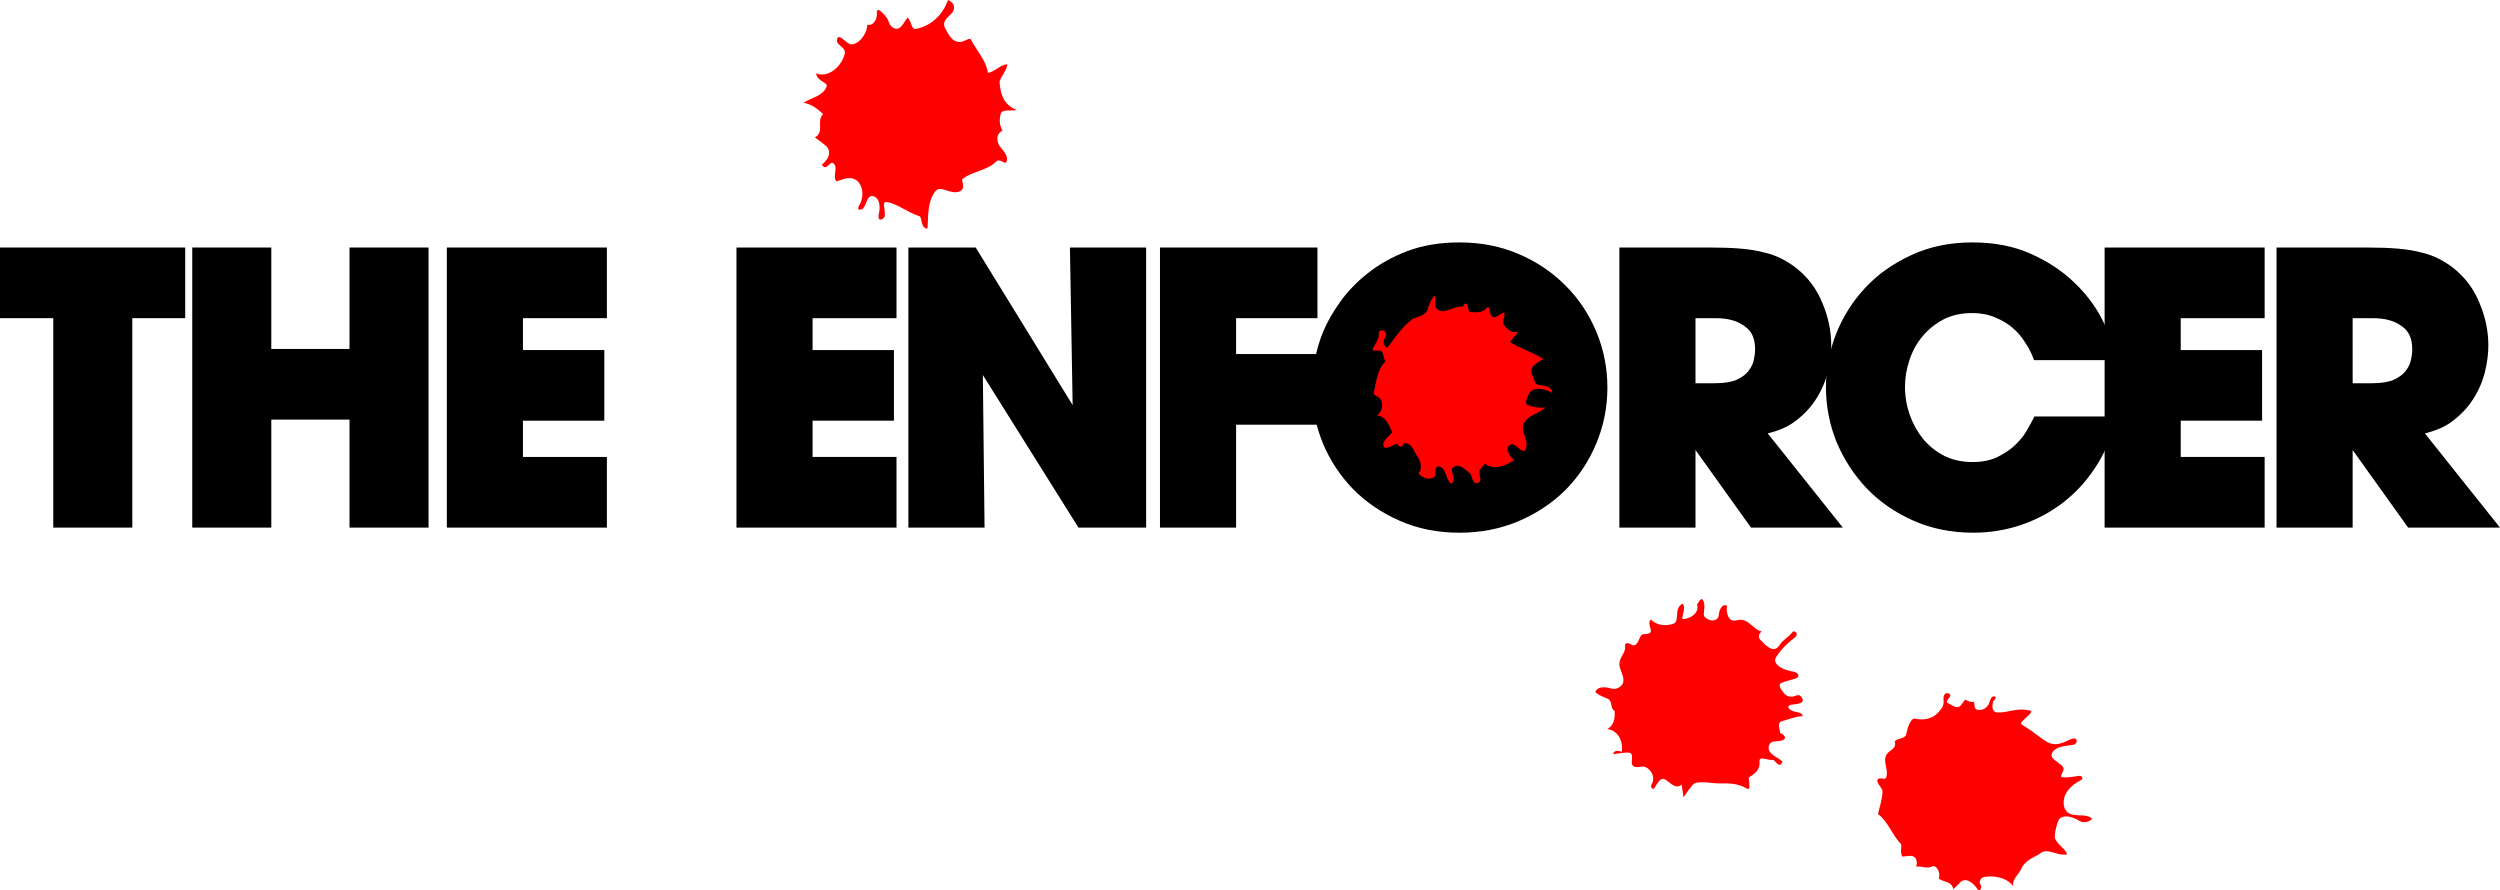 <?xml version="1.0" encoding="UTF-8" standalone="no"?>
<!-- Created with Inkscape (http://www.inkscape.org/) -->

<svg
   xmlns:dc="http://purl.org/dc/elements/1.1/"
   xmlns:cc="http://creativecommons.org/ns#"
   xmlns:rdf="http://www.w3.org/1999/02/22-rdf-syntax-ns#"
   xmlns:svg="http://www.w3.org/2000/svg"
   xmlns="http://www.w3.org/2000/svg"
   xmlns:sodipodi="http://sodipodi.sourceforge.net/DTD/sodipodi-0.dtd"
   xmlns:inkscape="http://www.inkscape.org/namespaces/inkscape"
   width="976.09"
   height="347.577"
   viewBox="0 0 976.09 347.577"
   version="1.1"
   id="svg87"
   inkscape:version="0.92.4 (5da689c313, 2019-01-14)"
   sodipodi:docname="The Enforcer movie logo.svg">
  <defs
     id="defs81" />
  <sodipodi:namedview
     id="base"
     pagecolor="#ffffff"
     bordercolor="#666666"
     borderopacity="1.0"
     inkscape:pageopacity="0.0"
     inkscape:pageshadow="2"
     inkscape:zoom="0.35"
     inkscape:cx="915.18779"
     inkscape:cy="-114.78141"
     inkscape:document-units="px"
     inkscape:current-layer="layer1"
     showgrid="false"
     inkscape:window-width="1600"
     inkscape:window-height="837"
     inkscape:window-x="-8"
     inkscape:window-y="-8"
     inkscape:window-maximized="1"
     units="px"
     fit-margin-top="0"
     fit-margin-left="0"
     fit-margin-right="0"
     fit-margin-bottom="0" />
  <g
     inkscape:label="Layer 1"
     inkscape:groupmode="layer"
     id="layer1"
     transform="translate(-144.559,-416.838)">
    <path
       style="color:#000000;font-style:normal;font-variant:normal;font-weight:bold;font-stretch:normal;font-size:142.452px;line-height:1.25;font-family:'AvantGarde LT Medium';-inkscape-font-specification:'AvantGarde LT Medium, Bold';font-variant-ligatures:normal;font-variant-position:normal;font-variant-caps:normal;font-variant-numeric:normal;font-variant-alternates:normal;font-feature-settings:normal;text-indent:0;text-align:start;text-decoration:none;text-decoration-line:none;text-decoration-style:solid;text-decoration-color:#000000;letter-spacing:0px;word-spacing:0px;text-transform:none;writing-mode:lr-tb;direction:ltr;text-orientation:mixed;dominant-baseline:auto;baseline-shift:baseline;text-anchor:start;white-space:normal;shape-padding:0;clip-rule:nonzero;display:inline;overflow:visible;visibility:visible;opacity:1;isolation:auto;mix-blend-mode:normal;color-interpolation:sRGB;color-interpolation-filters:linearRGB;solid-color:#000000;solid-opacity:1;vector-effect:none;fill:#000000;fill-opacity:1;fill-rule:nonzero;stroke:none;stroke-width:3.936;stroke-linecap:butt;stroke-linejoin:miter;stroke-miterlimit:4;stroke-dasharray:none;stroke-dashoffset:0;stroke-opacity:1;color-rendering:auto;image-rendering:auto;shape-rendering:auto;text-rendering:auto;enable-background:accumulate"
       d="m 144.559,513.479 v 27.584 h 20.797 v 81.768 h 30.859 V 541.062 h 20.656 v -27.584 z"
       id="path874"
       inkscape:connector-curvature="0" />
    <path
       style="color:#000000;font-style:normal;font-variant:normal;font-weight:bold;font-stretch:normal;font-size:142.452px;line-height:1.25;font-family:'AvantGarde LT Medium';-inkscape-font-specification:'AvantGarde LT Medium, Bold';font-variant-ligatures:normal;font-variant-position:normal;font-variant-caps:normal;font-variant-numeric:normal;font-variant-alternates:normal;font-feature-settings:normal;text-indent:0;text-align:start;text-decoration:none;text-decoration-line:none;text-decoration-style:solid;text-decoration-color:#000000;letter-spacing:0px;word-spacing:0px;text-transform:none;writing-mode:lr-tb;direction:ltr;text-orientation:mixed;dominant-baseline:auto;baseline-shift:baseline;text-anchor:start;white-space:normal;shape-padding:0;clip-rule:nonzero;display:inline;overflow:visible;visibility:visible;opacity:1;isolation:auto;mix-blend-mode:normal;color-interpolation:sRGB;color-interpolation-filters:linearRGB;solid-color:#000000;solid-opacity:1;vector-effect:none;fill:#000000;fill-opacity:1;fill-rule:nonzero;stroke:none;stroke-width:3.936;stroke-linecap:butt;stroke-linejoin:miter;stroke-miterlimit:4;stroke-dasharray:none;stroke-dashoffset:0;stroke-opacity:1;color-rendering:auto;image-rendering:auto;shape-rendering:auto;text-rendering:auto;enable-background:accumulate"
       d="m 219.625,513.479 v 1.969 107.383 h 30.859 v -42.166 h 30.537 v 42.166 h 30.861 V 513.479 h -30.861 v 39.602 h -30.537 v -39.602 z"
       id="path878"
       inkscape:connector-curvature="0" />
    <path
       style="color:#000000;font-style:normal;font-variant:normal;font-weight:bold;font-stretch:normal;font-size:142.452px;line-height:1.25;font-family:'AvantGarde LT Medium';-inkscape-font-specification:'AvantGarde LT Medium, Bold';font-variant-ligatures:normal;font-variant-position:normal;font-variant-caps:normal;font-variant-numeric:normal;font-variant-alternates:normal;font-feature-settings:normal;text-indent:0;text-align:start;text-decoration:none;text-decoration-line:none;text-decoration-style:solid;text-decoration-color:#000000;letter-spacing:0px;word-spacing:0px;text-transform:none;writing-mode:lr-tb;direction:ltr;text-orientation:mixed;dominant-baseline:auto;baseline-shift:baseline;text-anchor:start;white-space:normal;shape-padding:0;clip-rule:nonzero;display:inline;overflow:visible;visibility:visible;opacity:1;isolation:auto;mix-blend-mode:normal;color-interpolation:sRGB;color-interpolation-filters:linearRGB;solid-color:#000000;solid-opacity:1;vector-effect:none;fill:#000000;fill-opacity:1;fill-rule:nonzero;stroke:none;stroke-width:3.936;stroke-linecap:butt;stroke-linejoin:miter;stroke-miterlimit:4;stroke-dasharray:none;stroke-dashoffset:0;stroke-opacity:1;color-rendering:auto;image-rendering:auto;shape-rendering:auto;text-rendering:auto;enable-background:accumulate"
       d="m 319.021,513.479 v 1.969 107.383 h 62.484 v -27.584 h -32.766 v -14.156 h 31.768 V 553.508 H 348.74 V 541.062 h 32.766 v -27.584 z"
       id="path882"
       inkscape:connector-curvature="0" />
    <path
       style="color:#000000;font-style:normal;font-variant:normal;font-weight:bold;font-stretch:normal;font-size:142.452px;line-height:1.25;font-family:'AvantGarde LT Medium';-inkscape-font-specification:'AvantGarde LT Medium, Bold';font-variant-ligatures:normal;font-variant-position:normal;font-variant-caps:normal;font-variant-numeric:normal;font-variant-alternates:normal;font-feature-settings:normal;text-indent:0;text-align:start;text-decoration:none;text-decoration-line:none;text-decoration-style:solid;text-decoration-color:#000000;letter-spacing:0px;word-spacing:0px;text-transform:none;writing-mode:lr-tb;direction:ltr;text-orientation:mixed;dominant-baseline:auto;baseline-shift:baseline;text-anchor:start;white-space:normal;shape-padding:0;clip-rule:nonzero;display:inline;overflow:visible;visibility:visible;opacity:1;isolation:auto;mix-blend-mode:normal;color-interpolation:sRGB;color-interpolation-filters:linearRGB;solid-color:#000000;solid-opacity:1;vector-effect:none;fill:#000000;fill-opacity:1;fill-rule:nonzero;stroke:none;stroke-width:3.936;stroke-linecap:butt;stroke-linejoin:miter;stroke-miterlimit:4;stroke-dasharray:none;stroke-dashoffset:0;stroke-opacity:1;color-rendering:auto;image-rendering:auto;shape-rendering:auto;text-rendering:auto;enable-background:accumulate"
       d="m 432.102,513.479 v 1.969 107.383 h 62.484 v -27.584 h -32.764 v -14.156 h 31.768 V 553.508 H 461.822 V 541.062 h 32.764 v -27.584 z"
       id="path886"
       inkscape:connector-curvature="0" />
    <path
       style="color:#000000;font-style:normal;font-variant:normal;font-weight:bold;font-stretch:normal;font-size:142.452px;line-height:1.25;font-family:'AvantGarde LT Medium';-inkscape-font-specification:'AvantGarde LT Medium, Bold';font-variant-ligatures:normal;font-variant-position:normal;font-variant-caps:normal;font-variant-numeric:normal;font-variant-alternates:normal;font-feature-settings:normal;text-indent:0;text-align:start;text-decoration:none;text-decoration-line:none;text-decoration-style:solid;text-decoration-color:#000000;letter-spacing:0px;word-spacing:0px;text-transform:none;writing-mode:lr-tb;direction:ltr;text-orientation:mixed;dominant-baseline:auto;baseline-shift:baseline;text-anchor:start;white-space:normal;shape-padding:0;clip-rule:nonzero;display:inline;overflow:visible;visibility:visible;opacity:1;isolation:auto;mix-blend-mode:normal;color-interpolation:sRGB;color-interpolation-filters:linearRGB;solid-color:#000000;solid-opacity:1;vector-effect:none;fill:#000000;fill-opacity:1;fill-rule:nonzero;stroke:none;stroke-width:3.936;stroke-linecap:butt;stroke-linejoin:miter;stroke-miterlimit:4;stroke-dasharray:none;stroke-dashoffset:0;stroke-opacity:1;color-rendering:auto;image-rendering:auto;shape-rendering:auto;text-rendering:auto;enable-background:accumulate"
       d="m 499.225,513.479 v 1.969 107.383 h 29.74 l -0.664,-59.57 37.33,59.57 h 26.42 V 513.479 h -29.756 l 1.064,61.533 -37.848,-61.533 z"
       id="path890"
       inkscape:connector-curvature="0" />
    <path
       style="color:#000000;font-style:normal;font-variant:normal;font-weight:bold;font-stretch:normal;font-size:142.452px;line-height:1.25;font-family:'AvantGarde LT Medium';-inkscape-font-specification:'AvantGarde LT Medium, Bold';font-variant-ligatures:normal;font-variant-position:normal;font-variant-caps:normal;font-variant-numeric:normal;font-variant-alternates:normal;font-feature-settings:normal;text-indent:0;text-align:start;text-decoration:none;text-decoration-line:none;text-decoration-style:solid;text-decoration-color:#000000;letter-spacing:0px;word-spacing:0px;text-transform:none;writing-mode:lr-tb;direction:ltr;text-orientation:mixed;dominant-baseline:auto;baseline-shift:baseline;text-anchor:start;white-space:normal;shape-padding:0;clip-rule:nonzero;display:inline;overflow:visible;visibility:visible;opacity:1;isolation:auto;mix-blend-mode:normal;color-interpolation:sRGB;color-interpolation-filters:linearRGB;solid-color:#000000;solid-opacity:1;vector-effect:none;fill:#000000;fill-opacity:1;fill-rule:nonzero;stroke:none;stroke-width:3.936;stroke-linecap:butt;stroke-linejoin:miter;stroke-miterlimit:4;stroke-dasharray:none;stroke-dashoffset:0;stroke-opacity:1;color-rendering:auto;image-rendering:auto;shape-rendering:auto;text-rendering:auto;enable-background:accumulate"
       d="m 597.455,513.479 v 1.969 107.383 h 29.719 V 582.658 h 32.627 V 555.074 H 627.174 V 541.062 h 31.768 v -27.584 z"
       id="path894"
       inkscape:connector-curvature="0"
       sodipodi:nodetypes="cccccccccccc" />
    <path
       style="color:#000000;font-style:normal;font-variant:normal;font-weight:bold;font-stretch:normal;font-size:142.452px;line-height:1.25;font-family:'AvantGarde LT Medium';-inkscape-font-specification:'AvantGarde LT Medium, Bold';font-variant-ligatures:normal;font-variant-position:normal;font-variant-caps:normal;font-variant-numeric:normal;font-variant-alternates:normal;font-feature-settings:normal;text-indent:0;text-align:start;text-decoration:none;text-decoration-line:none;text-decoration-style:solid;text-decoration-color:#000000;letter-spacing:0px;word-spacing:0px;text-transform:none;writing-mode:lr-tb;direction:ltr;text-orientation:mixed;dominant-baseline:auto;baseline-shift:baseline;text-anchor:start;white-space:normal;shape-padding:0;clip-rule:nonzero;display:inline;overflow:visible;visibility:visible;opacity:1;isolation:auto;mix-blend-mode:normal;color-interpolation:sRGB;color-interpolation-filters:linearRGB;solid-color:#000000;solid-opacity:1;vector-effect:none;fill:#000000;fill-opacity:1;fill-rule:nonzero;stroke:none;stroke-width:3.936;stroke-linecap:butt;stroke-linejoin:miter;stroke-miterlimit:4;stroke-dasharray:none;stroke-dashoffset:0;stroke-opacity:1;color-rendering:auto;image-rendering:auto;shape-rendering:auto;text-rendering:auto;enable-background:accumulate"
       d="m 714.48,511.484 c -7.601,0 -14.442,1.12 -20.494,3.402 l -0.006,0.002 -0.004,0.002 c -5.865,2.248 -11.035,5.147 -15.482,8.705 -4.305,3.425 -7.906,7.168 -10.777,11.229 -2.819,3.985 -4.983,7.758 -6.479,11.348 v 0.002 c -1.67,4.027 -2.809,8.031 -3.404,12.002 -0.583,3.887 -0.877,7.64 -0.877,11.26 0,7.001 1.386,13.87 4.137,20.551 l 0.002,0.004 0.002,0.006 c 2.752,6.585 6.644,12.497 11.65,17.699 l 0.008,0.008 0.006,0.006 c 5.026,5.125 11.085,9.257 18.127,12.387 7.107,3.158 14.946,4.729 23.449,4.729 8.404,0 16.188,-1.52 23.287,-4.576 7.047,-3.034 13.156,-7.119 18.277,-12.24 l 0.006,-0.006 0.006,-0.008 c 5.114,-5.212 9.107,-11.277 11.953,-18.146 2.852,-6.883 4.281,-14.134 4.281,-21.693 0,-7.56 -1.43,-14.81 -4.281,-21.693 -2.845,-6.868 -6.838,-12.887 -11.953,-18.006 l -0.006,-0.006 c -5.121,-5.218 -11.232,-9.353 -18.283,-12.389 -7.096,-3.055 -14.833,-4.576 -23.145,-4.576 z"
       id="path902"
       inkscape:connector-curvature="0" />
    <path
       style="color:#000000;font-style:normal;font-variant:normal;font-weight:bold;font-stretch:normal;font-size:142.452px;line-height:1.25;font-family:'AvantGarde LT Medium';-inkscape-font-specification:'AvantGarde LT Medium, Bold';font-variant-ligatures:normal;font-variant-position:normal;font-variant-caps:normal;font-variant-numeric:normal;font-variant-alternates:normal;font-feature-settings:normal;text-indent:0;text-align:start;text-decoration:none;text-decoration-line:none;text-decoration-style:solid;text-decoration-color:#000000;letter-spacing:0px;word-spacing:0px;text-transform:none;writing-mode:lr-tb;direction:ltr;text-orientation:mixed;dominant-baseline:auto;baseline-shift:baseline;text-anchor:start;white-space:normal;shape-padding:0;clip-rule:nonzero;display:inline;overflow:visible;visibility:visible;opacity:1;isolation:auto;mix-blend-mode:normal;color-interpolation:sRGB;color-interpolation-filters:linearRGB;solid-color:#000000;solid-opacity:1;vector-effect:none;fill:#000000;fill-opacity:1;fill-rule:nonzero;stroke:none;stroke-width:3.936;stroke-linecap:butt;stroke-linejoin:miter;stroke-miterlimit:4;stroke-dasharray:none;stroke-dashoffset:0;stroke-opacity:1;color-rendering:auto;image-rendering:auto;shape-rendering:auto;text-rendering:auto;enable-background:accumulate"
       d="m 776.822,513.479 v 1.969 107.383 h 29.719 v -30.283 l 21.666,30.283 h 35.867 l -29.322,-36.762 c 3.816,-0.979 7.301,-2.319 10.141,-4.348 l 0.004,-0.002 0.004,-0.004 c 3.587,-2.591 6.478,-5.569 8.619,-8.93 l 0.002,-0.004 c 2.198,-3.398 3.767,-6.979 4.676,-10.715 0.886,-3.64 1.338,-7.071 1.338,-10.295 0,-5.676 -1.153,-11.22 -3.434,-16.576 -2.211,-5.51 -5.663,-10.131 -10.285,-13.748 l -0.002,-0.002 -0.004,-0.002 c -1.804,-1.403 -3.714,-2.609 -5.725,-3.615 -1.974,-1.037 -4.253,-1.838 -6.83,-2.436 -2.608,-0.7 -5.599,-1.187 -8.998,-1.479 -3.402,-0.292 -7.441,-0.436 -12.135,-0.436 z m 29.719,27.584 h 7.861 c 4.925,0 8.633,1.106 11.348,3.162 l 0.027,0.019 0.027,0.019 c 2.692,1.901 4.01,4.67 4.01,9.076 0,1.142 -0.167,2.527 -0.523,4.131 -0.31,1.397 -0.972,2.791 -2.062,4.217 l -0.006,0.008 -0.006,0.008 c -0.884,1.179 -2.364,2.339 -4.527,3.381 -1.884,0.861 -4.759,1.387 -8.57,1.387 h -7.578 z"
       id="path910"
       inkscape:connector-curvature="0" />
    <path
       style="color:#000000;font-style:normal;font-variant:normal;font-weight:bold;font-stretch:normal;font-size:142.452px;line-height:1.25;font-family:'AvantGarde LT Medium';-inkscape-font-specification:'AvantGarde LT Medium, Bold';font-variant-ligatures:normal;font-variant-position:normal;font-variant-caps:normal;font-variant-numeric:normal;font-variant-alternates:normal;font-feature-settings:normal;text-indent:0;text-align:start;text-decoration:none;text-decoration-line:none;text-decoration-style:solid;text-decoration-color:#000000;letter-spacing:0px;word-spacing:0px;text-transform:none;writing-mode:lr-tb;direction:ltr;text-orientation:mixed;dominant-baseline:auto;baseline-shift:baseline;text-anchor:start;white-space:normal;shape-padding:0;clip-rule:nonzero;display:inline;overflow:visible;visibility:visible;opacity:1;isolation:auto;mix-blend-mode:normal;color-interpolation:sRGB;color-interpolation-filters:linearRGB;solid-color:#000000;solid-opacity:1;vector-effect:none;fill:#000000;fill-opacity:1;fill-rule:nonzero;stroke:none;stroke-width:3.936;stroke-linecap:butt;stroke-linejoin:miter;stroke-miterlimit:4;stroke-dasharray:none;stroke-dashoffset:0;stroke-opacity:1;color-rendering:auto;image-rendering:auto;shape-rendering:auto;text-rendering:auto;enable-background:accumulate"
       d="m 914.717,511.484 c -8.886,0 -16.932,1.664 -24.059,5.029 -7.6e-4,3.6e-4 -10e-4,0.002 -0.002,0.002 -7.042,3.23 -13.055,7.514 -17.982,12.836 -4.912,5.305 -8.707,11.368 -11.357,18.143 l -0.004,0.006 -0.002,0.008 c -2.551,6.671 -3.834,13.521 -3.834,20.504 0,7.368 1.38,14.514 4.129,21.387 l 0.006,0.016 0.008,0.016 c 2.843,6.764 6.776,12.812 11.779,18.109 l 0.006,0.008 0.008,0.006 c 5.027,5.224 11.09,9.41 18.139,12.543 7.107,3.158 14.946,4.729 23.449,4.729 6.568,0 12.872,-1.033 18.875,-3.1 5.985,-2.06 11.409,-4.967 16.236,-8.711 4.822,-3.739 8.96,-8.224 12.396,-13.426 v -0.002 c 3.549,-5.324 6.114,-11.244 7.684,-17.721 l 0.588,-2.432 h -2.502 -29.422 l -0.543,1.088 c -0.44,0.879 -1.24,2.341 -2.371,4.32 l -0.008,0.014 -0.008,0.014 c -0.93,1.691 -2.33,3.503 -4.225,5.398 -1.818,1.818 -4.154,3.46 -7.039,4.902 -2.716,1.358 -6.005,2.07 -9.945,2.07 -4.106,0 -7.727,-0.795 -10.949,-2.359 -3.278,-1.687 -6.037,-3.882 -8.33,-6.613 -2.223,-2.761 -3.96,-5.872 -5.217,-9.367 l -0.002,-0.006 c -1.257,-3.594 -1.883,-7.257 -1.883,-11.025 0,-3.485 0.578,-6.971 1.75,-10.488 1.162,-3.486 2.844,-6.533 5.055,-9.188 2.307,-2.75 5.036,-4.952 8.232,-6.641 3.204,-1.643 6.906,-2.486 11.201,-2.486 3.384,0 6.333,0.577 8.904,1.691 l 0.025,0.01 0.025,0.012 c 2.671,1.068 4.942,2.429 6.852,4.078 1.948,1.683 3.518,3.517 4.734,5.516 l 0.025,0.043 0.029,0.043 c 1.352,1.983 2.367,3.891 3.062,5.717 l 0.484,1.268 h 31.93 l -0.434,-2.328 c -0.806,-4.335 -2.544,-9.015 -5.174,-14.08 -2.672,-5.145 -6.327,-9.879 -10.928,-14.189 l -0.006,-0.004 c -4.551,-4.352 -10.114,-7.986 -16.648,-10.912 -6.653,-2.979 -14.252,-4.445 -22.74,-4.445 z"
       id="path914"
       inkscape:connector-curvature="0" />
    <path
       style="color:#000000;font-style:normal;font-variant:normal;font-weight:bold;font-stretch:normal;font-size:142.452px;line-height:1.25;font-family:'AvantGarde LT Medium';-inkscape-font-specification:'AvantGarde LT Medium, Bold';font-variant-ligatures:normal;font-variant-position:normal;font-variant-caps:normal;font-variant-numeric:normal;font-variant-alternates:normal;font-feature-settings:normal;text-indent:0;text-align:start;text-decoration:none;text-decoration-line:none;text-decoration-style:solid;text-decoration-color:#000000;letter-spacing:0px;word-spacing:0px;text-transform:none;writing-mode:lr-tb;direction:ltr;text-orientation:mixed;dominant-baseline:auto;baseline-shift:baseline;text-anchor:start;white-space:normal;shape-padding:0;clip-rule:nonzero;display:inline;overflow:visible;visibility:visible;opacity:1;isolation:auto;mix-blend-mode:normal;color-interpolation:sRGB;color-interpolation-filters:linearRGB;solid-color:#000000;solid-opacity:1;vector-effect:none;fill:#000000;fill-opacity:1;fill-rule:nonzero;stroke:none;stroke-width:3.936;stroke-linecap:butt;stroke-linejoin:miter;stroke-miterlimit:4;stroke-dasharray:none;stroke-dashoffset:0;stroke-opacity:1;color-rendering:auto;image-rendering:auto;shape-rendering:auto;text-rendering:auto;enable-background:accumulate"
       d="m 966.275,513.479 v 1.969 107.383 h 62.482 v -27.584 h -32.764 v -14.156 h 31.768 V 553.508 H 995.994 V 541.062 h 32.764 v -27.584 z"
       id="path918"
       inkscape:connector-curvature="0" />
    <path
       style="color:#000000;font-style:normal;font-variant:normal;font-weight:bold;font-stretch:normal;font-size:142.452px;line-height:1.25;font-family:'AvantGarde LT Medium';-inkscape-font-specification:'AvantGarde LT Medium, Bold';font-variant-ligatures:normal;font-variant-position:normal;font-variant-caps:normal;font-variant-numeric:normal;font-variant-alternates:normal;font-feature-settings:normal;text-indent:0;text-align:start;text-decoration:none;text-decoration-line:none;text-decoration-style:solid;text-decoration-color:#000000;letter-spacing:0px;word-spacing:0px;text-transform:none;writing-mode:lr-tb;direction:ltr;text-orientation:mixed;dominant-baseline:auto;baseline-shift:baseline;text-anchor:start;white-space:normal;shape-padding:0;clip-rule:nonzero;display:inline;overflow:visible;visibility:visible;opacity:1;isolation:auto;mix-blend-mode:normal;color-interpolation:sRGB;color-interpolation-filters:linearRGB;solid-color:#000000;solid-opacity:1;vector-effect:none;fill:#000000;fill-opacity:1;fill-rule:nonzero;stroke:none;stroke-width:3.936;stroke-linecap:butt;stroke-linejoin:miter;stroke-miterlimit:4;stroke-dasharray:none;stroke-dashoffset:0;stroke-opacity:1;color-rendering:auto;image-rendering:auto;shape-rendering:auto;text-rendering:auto;enable-background:accumulate"
       d="m 1033.397,513.479 v 1.969 107.383 h 29.719 v -30.283 l 21.666,30.283 h 35.867 l -29.322,-36.762 c 3.815,-0.979 7.301,-2.32 10.141,-4.348 v -0.002 -0.004 c 3.591,-2.594 6.483,-5.576 8.625,-8.941 2.196,-3.396 3.762,-6.974 4.67,-10.707 0.886,-3.64 1.338,-7.071 1.338,-10.295 0,-5.676 -1.151,-11.22 -3.432,-16.576 -2.211,-5.51 -5.663,-10.131 -10.285,-13.748 v -0.002 -0.002 c -1.803,-1.403 -3.713,-2.607 -5.723,-3.613 -1.975,-1.038 -4.254,-1.84 -6.832,-2.438 -2.608,-0.7 -5.599,-1.187 -8.998,-1.479 -3.402,-0.292 -7.441,-0.436 -12.135,-0.436 z m 29.719,27.584 h 7.861 c 4.925,0 8.633,1.106 11.348,3.162 l 0.027,0.019 0.027,0.019 c 2.692,1.901 4.01,4.67 4.01,9.076 0,1.142 -0.167,2.527 -0.523,4.131 -0.31,1.397 -0.974,2.791 -2.064,4.217 v 0.008 l -0.01,0.008 c -0.884,1.179 -2.364,2.339 -4.527,3.381 -1.884,0.861 -4.761,1.387 -8.572,1.387 h -7.576 z"
       id="path926"
       inkscape:connector-curvature="0" />
    <path
       inkscape:connector-curvature="0"
       style="fill:#ff0000;fill-opacity:1;fill-rule:nonzero;stroke:none;stroke-width:5.588"
       d="m 682.895,547.21 c -0.235,-1.894 2.576,-2.04 2.911,0.291 0.112,0.732 -2.593,3.191 0.38,5.169 2.766,-3.543 5.443,-7.991 9.958,-11.327 0.872,-0.643 5.052,-1.056 5.845,-3.694 0.553,-1.878 1.246,-3.828 2.559,-5.504 1.14,1.866 -0.81,4.767 2.051,5.957 2.632,1.118 5.286,-1.911 9.159,-1.548 0.156,-1.101 1.626,-1.911 1.928,-0.173 0.184,0.983 0.095,2.369 1.391,2.358 1.727,-0.003 4.242,0.436 5.862,-1.587 1.33,-1.665 1.213,1.928 1.844,2.945 1.229,1.939 3.811,-1.324 5.175,-1.207 0.246,1.917 -0.995,3.671 -0.385,4.599 1.436,2.163 3.453,3.554 5.801,2.822 l -3.247,4.012 c 3.543,2.537 9.438,4.152 13.043,6.779 -2.9,1.459 -6.097,3.303 -4.13,6.46 0.648,1.039 0.358,3.442 2.576,3.627 1.526,0.129 5.113,0.564 5.035,3.101 -2.828,-1.771 -8.013,-2.867 -9.349,0.749 -0.431,1.168 -2.045,3.649 0.363,4.208 1.794,0.408 3.632,1.039 6.248,0.654 -1.878,2.213 -7.376,3.096 -8.567,6.711 -1.067,3.196 2.554,6.236 0.71,9.835 -0.788,1.526 -3.168,-1.369 -4.292,-1.922 -1.85,-0.933 -3.101,1.224 -2.487,2.671 0.553,1.308 1.498,2.381 2.414,3.331 -3.135,2.012 -7.756,4.186 -11.288,1.347 -0.369,0.458 -2.04,1.995 -2.224,2.749 -0.346,1.526 1.364,4.281 -0.631,4.823 -2.241,0.609 -2.274,-3.247 -3.079,-3.817 -2.034,-1.453 -4.012,-3.962 -6.371,-2.47 -2.224,1.408 1.844,4.443 -0.961,6.594 -2.33,-1.978 -1.755,-5.884 -4.426,-6.689 -2.615,-0.782 -1.246,3.554 -2.213,4.063 -2.565,1.375 -4.61,0.156 -6.119,-1.475 1.486,-1.369 1.129,-4.661 -0.598,-6.868 -1.179,-1.498 -1.984,-5.532 -5.27,-4.789 -0.363,1.587 -1.688,1.738 -2.459,0.056 -1.643,0.447 -5.789,3.554 -5.365,-0.139 0.118,-1.123 2.85,-3.521 3.453,-4.275 -1.235,-2.621 -2.459,-6.426 -6.074,-6.566 2.733,-1.632 2.532,-5.89 1.012,-6.868 -1.168,-0.754 -2.068,-1.431 -2.263,-1.587 1.045,-3.889 1.241,-9.444 4.733,-12.741 -1.302,-1.632 -0.385,-3.794 -2.571,-4.191 -0.721,-0.118 -2.995,0.631 -2.386,-0.749 0.788,-1.788 2.543,-3.772 2.302,-5.722"
       id="path948" />
    <path
       inkscape:connector-curvature="0"
       style="fill:#ff0000;fill-opacity:1;fill-rule:nonzero;stroke:none;stroke-width:6.454"
       d="m 471.343,432.424 c 0.375,-3.246 3.724,1.601 5.376,1.71 3.136,0.193 6.473,-4.143 6.422,-7.661 2.259,0.704 3.995,-2.078 3.782,-4.524 -0.264,-3.214 3.317,0.878 4.176,2.323 0.555,0.994 0.8,3.027 2.672,3.633 2.73,0.891 3.569,-2.523 5.195,-4.234 1.446,1.472 1.497,4.743 3.001,4.485 5.64,-0.968 10.571,-5.111 12.714,-11.32 1.878,0.826 2.911,2.201 2.091,4.246 -0.717,1.788 -5.002,3.563 -3.149,6.867 1.194,2.155 2.891,6.092 6.654,5.131 1.174,-0.296 2.956,-1.639 3.395,-0.761 2.156,4.221 6.054,8.403 6.609,13.004 2.736,-0.529 4.569,-3.027 7.538,-3.433 0.116,2.22 -3.072,5.576 -2.975,7.009 0.264,4.066 1.232,8.777 6.725,10.901 -2.62,0.42 -5.834,-0.4 -6.325,1.53 -0.555,2.194 -0.51,4.492 0.768,6.486 -2.82,1.388 -2.42,4.705 -0.62,6.783 1.265,1.484 3.04,3.55 2.13,5.48 -0.561,1.194 -2.569,-1.691 -4.111,-0.098 -3.414,3.524 -9.681,3.756 -13.263,6.983 0.451,1.936 0.935,3.717 -0.665,4.498 -3.724,1.801 -7.687,-2.749 -9.816,0.169 -3.175,4.375 -2.556,9.603 -3.001,14.502 -2.827,-0.335 -1.988,-4.466 -3.085,-4.84 -5.221,-1.794 -8.448,-4.808 -12.669,-5.563 -2.93,-0.529 0.639,5.202 -1.704,6.531 -2.607,1.484 -1.342,-2.762 -1.323,-2.917 0.393,-3.104 -0.407,-5.763 -2.794,-5.95 -2.375,-0.169 -2.252,4.588 -4.182,5.189 -2.156,0.665 -0.929,-1.536 -0.82,-1.71 2.633,-4.317 0.768,-10.984 -4.382,-10.474 -1.529,0.148 -2.969,0.761 -4.569,1.252 -1.588,-1.917 0.452,-4.705 -0.742,-6.557 -1.678,-2.594 -2.853,3.214 -4.976,0.053 2.078,-1.678 3.827,-4.156 2.252,-6.66 -0.562,-0.91 -4.04,-3.266 -4.944,-4.008 3.918,-2.098 0.413,-6.486 3.233,-9.094 -1.904,-1.658 -4.008,-3.795 -7.674,-4.414 3.182,-2.143 7.409,-2.498 8.958,-6.208 0.826,-1.956 -3.588,-1.865 -4.04,-5.292 4.498,1.871 9.674,-2.259 11.12,-7.415 0.813,-2.911 -3.253,-3.324 -2.982,-5.628"
       id="path1235" />
    <path
       inkscape:connector-curvature="0"
       style="fill:#ff0000;fill-opacity:1;fill-rule:nonzero;stroke:none;stroke-width:5.949"
       d="m 779.06,669.065 c -0.203,-1.434 1.279,-1.273 2.296,-0.631 2.475,1.565 2.915,-2.272 4.075,-3.641 0.666,-0.791 4.2,0.297 3.629,-2.225 -0.256,-1.154 -1.065,-2.79 0.048,-3.879 2.034,2.148 5.378,2.79 8.769,1.684 2.79,-0.91 -0.126,-5.985 3.706,-7.882 1.207,1.773 -0.154,4.003 -0.239,5.978 2.522,0.386 7.031,-2.266 5.782,-5.622 0.625,-0.756 1.606,-2.844 2.243,-1.844 1.499,2.398 -0.195,5.592 0.726,6.615 1.933,2.154 5.306,1.892 5.514,-0.565 0.113,-1.38 0.94,-4.705 3.248,-3.76 -0.506,2.731 0.523,6.716 3.807,5.729 4.408,-1.309 6.181,3.641 9.715,4.366 -0.869,0.595 -1.624,2.112 -0.613,3.147 1.743,1.767 5.247,6.014 7.608,2.136 1.273,-2.088 3.551,-3.01 4.991,-5.015 0.779,-1.071 2.814,0.732 0.952,2.118 -1.939,1.457 -4.908,3.879 -7.222,7.495 -2.017,3.141 3.26,5.342 6.692,5.8 1.517,0.203 2.992,1.874 0.916,2.647 -1.065,0.376 -4.366,1.22 -5.419,1.654 -1.928,0.797 -0.126,2.796 0.523,3.772 0.987,1.481 2.665,2.076 4.378,1.505 0.946,-0.339 2.356,-1.119 3.212,1.297 0.559,1.6 -2.814,1.844 -3.647,1.928 -3.278,0.316 -1.695,1.808 -0.732,2.368 1.481,0.856 4.111,0.345 4.36,2.207 -3.028,0.142 -5.461,1.285 -8.054,1.957 -2.017,0.506 -0.904,2.826 -0.678,4.622 0.916,0.369 3.188,1.904 0.726,2.879 -1.672,0.666 -4.575,-0.256 -5.169,2.106 -0.809,3.194 3.272,4.289 5.282,6.139 -1.059,3.266 -3.028,-0.684 -3.581,-0.619 -2.355,0.285 -5.663,-1.838 -5.372,0.732 0.352,3.195 -2.159,4.997 -4.23,6.115 0.207,1.666 0.738,5.223 -0.571,4.414 -4.01,-2.469 -8.126,-2.046 -11.303,-2.076 -2.724,-0.048 -6.443,-0.982 -9.161,-0.089 -0.982,0.327 -3.45,4.266 -4.408,5.449 l -0.726,-4.902 c -3.058,2.647 -5.681,-2.927 -7.733,-2.189 -1.255,0.452 -2.689,3.319 -3.141,3.884 -1.743,-0.345 -0.91,-1.606 -0.595,-2.296 1.148,-2.54 -0.547,-5.372 -2.731,-6.3 -1.475,-0.636 -4.39,1.13 -5.181,-1.112 -0.428,-1.16 0.856,-4.033 -1.047,-4.444 -1.267,-0.274 -4.997,0.446 -6.306,0.565 0.577,-2.32 3.337,-0.726 3.367,-1.011 0.643,-4.961 -2.255,-8.543 -5.652,-8.715 3.159,-2.088 2.855,-4.83 2.861,-7.127 -1.922,-1.071 -0.672,-3.861 -2.653,-4.759 -1.743,-0.773 -3.605,-1.332 -4.89,-2.623 0.589,-1.666 2.225,-1.892 3.653,-1.868 1.719,0.003 3.349,1.077 4.955,0.375 4.658,-2.016 1.059,-6.514 0.827,-8.715 -0.376,-3.534 2.588,-4.89 2.189,-7.775"
       id="path1229" />
    <path
       inkscape:connector-curvature="0"
       style="fill:#ff0000;fill-opacity:1;fill-rule:nonzero;stroke:none;stroke-width:5.275"
       d="m 884.311,706.283 c 1.145,-1.303 4.162,-0.981 4.494,-2.737 0.48,-2.532 1.735,-6.567 3.592,-6.108 3.434,0.839 7.168,-0.21 9.104,-2.637 0.849,-1.045 2.157,-2.142 1.899,-4.557 -0.063,-0.522 -0.152,-3.402 1.941,-2.653 2.3,0.807 -1.936,3.054 -0.295,3.751 1.635,0.68 3.112,2.258 4.626,1.308 0.57,-0.354 1.672,-2.073 2.12,-2.627 1.039,0.327 2.073,1.213 3.386,0.749 0.586,1.007 -0.173,2.848 1.466,3.17 1.815,0.369 3.513,-0.506 4.367,-2.178 0.601,-1.15 0.765,-2.869 1.73,-2.964 2.395,-0.253 -0.003,1.698 -0.08,2.126 -0.227,1.519 -0.612,3.972 1.862,4.088 4.109,0.205 7.865,-2.21 13.118,-0.57 0.105,1.62 -5.322,4.41 -3.65,5.364 5.264,3.022 9.088,7.021 11.736,7.459 4.199,0.707 6.583,-2.247 8.883,-2.078 1.208,0.096 1.039,2.131 -0.564,2.453 -2.384,0.501 -6.878,0.29 -8.318,3.307 -1.028,2.141 2.743,3.465 4.109,5.111 1.308,1.593 -0.802,2.542 -0.506,4.162 2.258,0.449 4.879,-0.194 7.216,-0.474 0.781,-0.096 1.503,1.113 0.675,1.54 -4.631,2.379 -7.538,5.902 -6.825,10.096 0.189,1.139 0.712,2.215 1.735,2.848 2.959,1.841 6.725,-0.067 9.263,2.289 -1.287,1.53 -3.645,1.635 -4.979,0.802 -2.189,-1.355 -5.465,-2.59 -7.617,-0.923 -1.007,0.77 -2.31,6.567 -1.894,7.722 0.907,2.516 4.214,4.214 4.752,6.293 -3.766,0.739 -7.638,-2.558 -10.148,-0.612 -2.184,1.704 -6.14,2.448 -7.796,6.345 -0.907,2.126 -3.682,3.824 -3.08,6.784 -2.505,-3.634 -7.87,-4.367 -11.609,-3.65 -0.733,0.131 -2.273,1.646 -1.05,3.281 0.459,0.612 -0.333,2.949 -1.472,1.245 -1.398,-2.068 -4.626,-5.085 -7.052,-1.994 -0.364,0.464 -1.751,1.672 -2.284,2.173 -0.501,-3.291 -4.251,-2.664 -5.634,-4.193 0.812,-2.4 -0.965,-5.406 -2.611,-4.642 -2.242,1.034 -4.093,-0.316 -6.224,0.08 0.501,-1.461 0.454,-3.798 -1.793,-4.236 -0.395,-0.075 -2.7,0.222 -3.618,0.29 -1.018,-1.609 -0.033,-4.447 -0.549,-4.958 -3.518,-3.56 -5.074,-8.914 -8.935,-11.61 0.269,-1.53 2.052,-7.121 1.709,-9.294 -0.164,-1.071 -3.307,-3.793 -1.355,-4.605 0.87,-0.359 2.416,0.712 2.843,-0.501 1.103,-3.133 -1.688,-6.219 0.332,-9.157 0.923,-1.35 3.94,-2.126 2.98,-4.874"
       id="path1225" />
  </g>
</svg>
